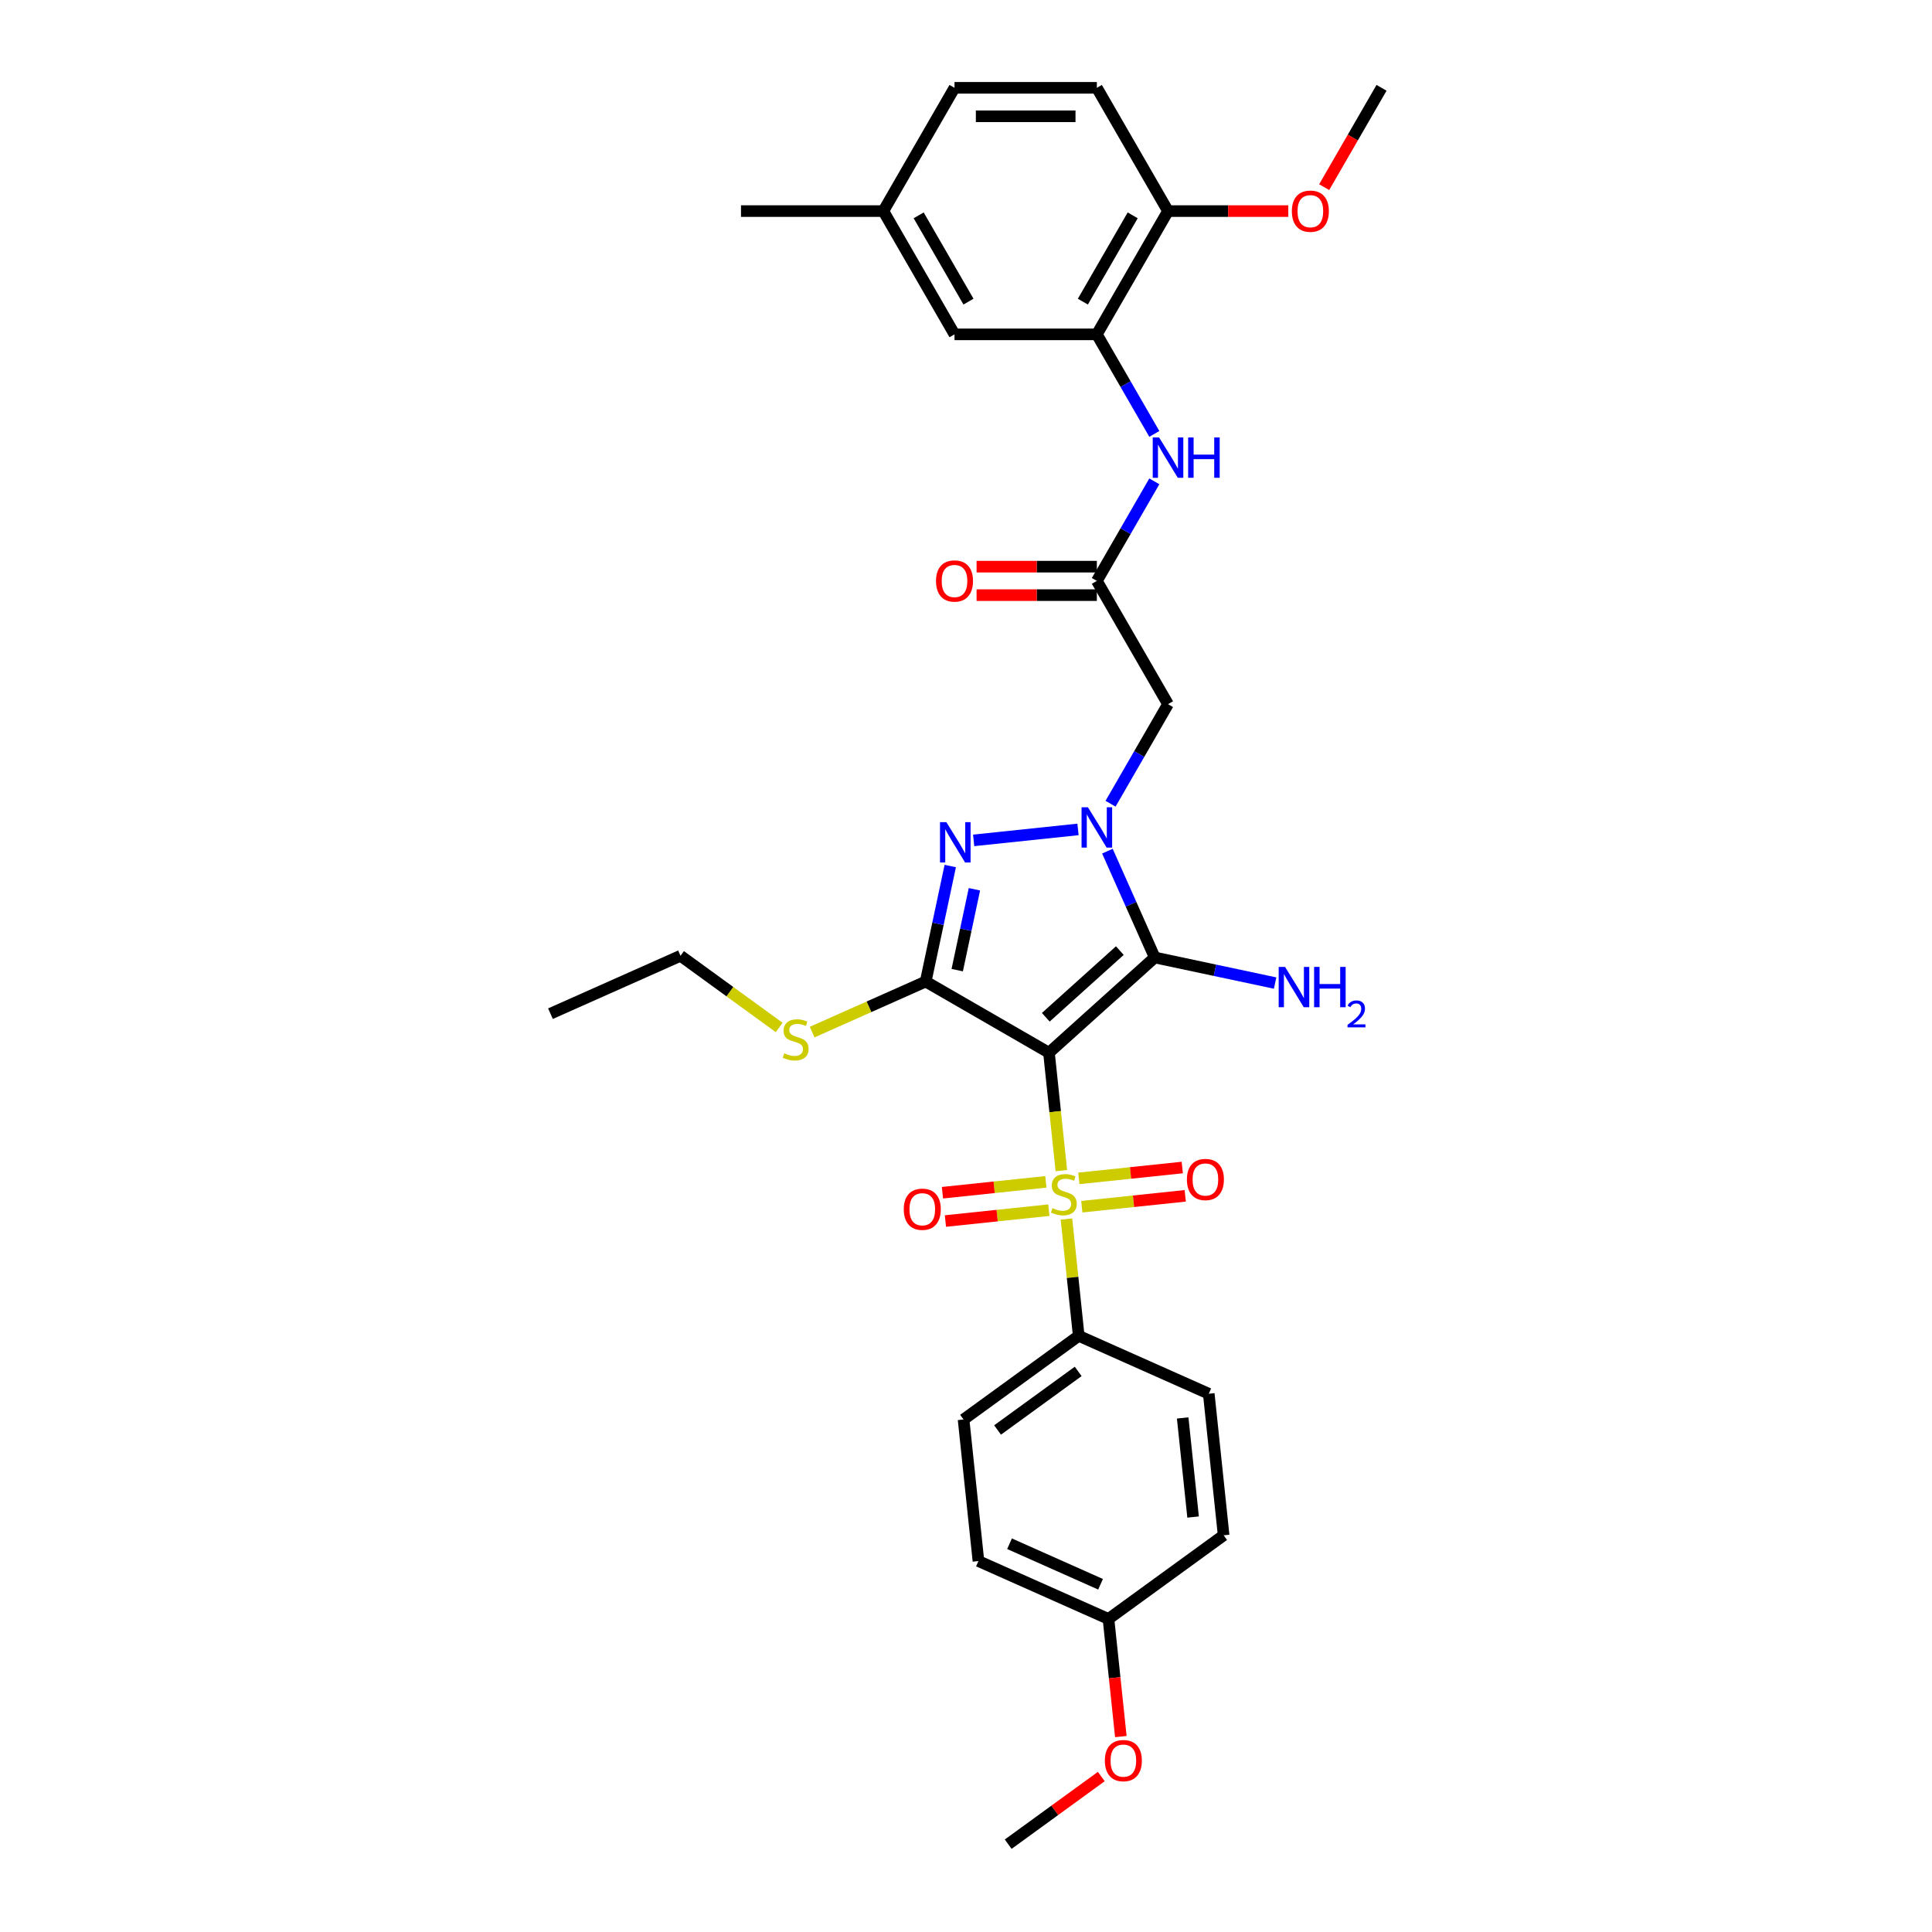 <?xml version='1.0' encoding='iso-8859-1'?>
<svg version='1.1' baseProfile='full'
              xmlns='http://www.w3.org/2000/svg'
                      xmlns:rdkit='http://www.rdkit.org/xml'
                      xmlns:xlink='http://www.w3.org/1999/xlink'
                  xml:space='preserve'
width='1000px' height='1000px' viewBox='0 0 1000 1000'>
<!-- END OF HEADER -->
<rect style='opacity:1.0;fill:#FFFFFF;stroke:none' width='1000' height='1000' x='0' y='0'> </rect>
<path class='bond-0' d='M 542.942,544.884 L 546.149,575.397' style='fill:none;fill-rule:evenodd;stroke:#000000;stroke-width:6px;stroke-linecap:butt;stroke-linejoin:miter;stroke-opacity:1' />
<path class='bond-0' d='M 546.149,575.397 L 549.356,605.911' style='fill:none;fill-rule:evenodd;stroke:#CCCC00;stroke-width:6px;stroke-linecap:butt;stroke-linejoin:miter;stroke-opacity:1' />
<path class='bond-2' d='M 542.942,544.884 L 597.693,495.586' style='fill:none;fill-rule:evenodd;stroke:#000000;stroke-width:6px;stroke-linecap:butt;stroke-linejoin:miter;stroke-opacity:1' />
<path class='bond-2' d='M 541.295,526.539 L 579.621,492.03' style='fill:none;fill-rule:evenodd;stroke:#000000;stroke-width:6px;stroke-linecap:butt;stroke-linejoin:miter;stroke-opacity:1' />
<path class='bond-3' d='M 542.942,544.884 L 479.138,508.047' style='fill:none;fill-rule:evenodd;stroke:#000000;stroke-width:6px;stroke-linecap:butt;stroke-linejoin:miter;stroke-opacity:1' />
<path class='bond-9' d='M 551.989,630.96 L 555.167,661.193' style='fill:none;fill-rule:evenodd;stroke:#CCCC00;stroke-width:6px;stroke-linecap:butt;stroke-linejoin:miter;stroke-opacity:1' />
<path class='bond-9' d='M 555.167,661.193 L 558.345,691.427' style='fill:none;fill-rule:evenodd;stroke:#000000;stroke-width:6px;stroke-linecap:butt;stroke-linejoin:miter;stroke-opacity:1' />
<path class='bond-10' d='M 559.945,624.586 L 586.712,621.772' style='fill:none;fill-rule:evenodd;stroke:#CCCC00;stroke-width:6px;stroke-linecap:butt;stroke-linejoin:miter;stroke-opacity:1' />
<path class='bond-10' d='M 586.712,621.772 L 613.48,618.959' style='fill:none;fill-rule:evenodd;stroke:#FF0000;stroke-width:6px;stroke-linecap:butt;stroke-linejoin:miter;stroke-opacity:1' />
<path class='bond-10' d='M 558.405,609.931 L 585.172,607.118' style='fill:none;fill-rule:evenodd;stroke:#CCCC00;stroke-width:6px;stroke-linecap:butt;stroke-linejoin:miter;stroke-opacity:1' />
<path class='bond-10' d='M 585.172,607.118 L 611.939,604.305' style='fill:none;fill-rule:evenodd;stroke:#FF0000;stroke-width:6px;stroke-linecap:butt;stroke-linejoin:miter;stroke-opacity:1' />
<path class='bond-11' d='M 541.342,611.725 L 514.574,614.538' style='fill:none;fill-rule:evenodd;stroke:#CCCC00;stroke-width:6px;stroke-linecap:butt;stroke-linejoin:miter;stroke-opacity:1' />
<path class='bond-11' d='M 514.574,614.538 L 487.807,617.352' style='fill:none;fill-rule:evenodd;stroke:#FF0000;stroke-width:6px;stroke-linecap:butt;stroke-linejoin:miter;stroke-opacity:1' />
<path class='bond-11' d='M 542.882,626.379 L 516.115,629.192' style='fill:none;fill-rule:evenodd;stroke:#CCCC00;stroke-width:6px;stroke-linecap:butt;stroke-linejoin:miter;stroke-opacity:1' />
<path class='bond-11' d='M 516.115,629.192 L 489.347,632.006' style='fill:none;fill-rule:evenodd;stroke:#FF0000;stroke-width:6px;stroke-linecap:butt;stroke-linejoin:miter;stroke-opacity:1' />
<path class='bond-1' d='M 573.192,440.555 L 585.443,468.07' style='fill:none;fill-rule:evenodd;stroke:#0000FF;stroke-width:6px;stroke-linecap:butt;stroke-linejoin:miter;stroke-opacity:1' />
<path class='bond-1' d='M 585.443,468.07 L 597.693,495.586' style='fill:none;fill-rule:evenodd;stroke:#000000;stroke-width:6px;stroke-linecap:butt;stroke-linejoin:miter;stroke-opacity:1' />
<path class='bond-5' d='M 574.814,416.006 L 589.689,390.241' style='fill:none;fill-rule:evenodd;stroke:#0000FF;stroke-width:6px;stroke-linecap:butt;stroke-linejoin:miter;stroke-opacity:1' />
<path class='bond-5' d='M 589.689,390.241 L 604.565,364.476' style='fill:none;fill-rule:evenodd;stroke:#000000;stroke-width:6px;stroke-linecap:butt;stroke-linejoin:miter;stroke-opacity:1' />
<path class='bond-32' d='M 557.973,429.306 L 503.965,434.982' style='fill:none;fill-rule:evenodd;stroke:#0000FF;stroke-width:6px;stroke-linecap:butt;stroke-linejoin:miter;stroke-opacity:1' />
<path class='bond-13' d='M 597.693,495.586 L 628.849,502.208' style='fill:none;fill-rule:evenodd;stroke:#000000;stroke-width:6px;stroke-linecap:butt;stroke-linejoin:miter;stroke-opacity:1' />
<path class='bond-13' d='M 628.849,502.208 L 660.004,508.83' style='fill:none;fill-rule:evenodd;stroke:#0000FF;stroke-width:6px;stroke-linecap:butt;stroke-linejoin:miter;stroke-opacity:1' />
<path class='bond-4' d='M 479.138,508.047 L 485.492,478.151' style='fill:none;fill-rule:evenodd;stroke:#000000;stroke-width:6px;stroke-linecap:butt;stroke-linejoin:miter;stroke-opacity:1' />
<path class='bond-4' d='M 485.492,478.151 L 491.847,448.256' style='fill:none;fill-rule:evenodd;stroke:#0000FF;stroke-width:6px;stroke-linecap:butt;stroke-linejoin:miter;stroke-opacity:1' />
<path class='bond-4' d='M 495.457,502.142 L 499.905,481.215' style='fill:none;fill-rule:evenodd;stroke:#000000;stroke-width:6px;stroke-linecap:butt;stroke-linejoin:miter;stroke-opacity:1' />
<path class='bond-4' d='M 499.905,481.215 L 504.354,460.288' style='fill:none;fill-rule:evenodd;stroke:#0000FF;stroke-width:6px;stroke-linecap:butt;stroke-linejoin:miter;stroke-opacity:1' />
<path class='bond-12' d='M 479.138,508.047 L 449.751,521.13' style='fill:none;fill-rule:evenodd;stroke:#000000;stroke-width:6px;stroke-linecap:butt;stroke-linejoin:miter;stroke-opacity:1' />
<path class='bond-12' d='M 449.751,521.13 L 420.364,534.214' style='fill:none;fill-rule:evenodd;stroke:#CCCC00;stroke-width:6px;stroke-linecap:butt;stroke-linejoin:miter;stroke-opacity:1' />
<path class='bond-6' d='M 604.565,364.476 L 567.727,300.672' style='fill:none;fill-rule:evenodd;stroke:#000000;stroke-width:6px;stroke-linecap:butt;stroke-linejoin:miter;stroke-opacity:1' />
<path class='bond-8' d='M 567.727,300.672 L 582.603,274.907' style='fill:none;fill-rule:evenodd;stroke:#000000;stroke-width:6px;stroke-linecap:butt;stroke-linejoin:miter;stroke-opacity:1' />
<path class='bond-8' d='M 582.603,274.907 L 597.478,249.142' style='fill:none;fill-rule:evenodd;stroke:#0000FF;stroke-width:6px;stroke-linecap:butt;stroke-linejoin:miter;stroke-opacity:1' />
<path class='bond-16' d='M 567.727,293.304 L 536.6,293.304' style='fill:none;fill-rule:evenodd;stroke:#000000;stroke-width:6px;stroke-linecap:butt;stroke-linejoin:miter;stroke-opacity:1' />
<path class='bond-16' d='M 536.6,293.304 L 505.472,293.304' style='fill:none;fill-rule:evenodd;stroke:#FF0000;stroke-width:6px;stroke-linecap:butt;stroke-linejoin:miter;stroke-opacity:1' />
<path class='bond-16' d='M 567.727,308.039 L 536.6,308.039' style='fill:none;fill-rule:evenodd;stroke:#000000;stroke-width:6px;stroke-linecap:butt;stroke-linejoin:miter;stroke-opacity:1' />
<path class='bond-16' d='M 536.6,308.039 L 505.472,308.039' style='fill:none;fill-rule:evenodd;stroke:#FF0000;stroke-width:6px;stroke-linecap:butt;stroke-linejoin:miter;stroke-opacity:1' />
<path class='bond-7' d='M 567.727,173.063 L 582.603,198.828' style='fill:none;fill-rule:evenodd;stroke:#000000;stroke-width:6px;stroke-linecap:butt;stroke-linejoin:miter;stroke-opacity:1' />
<path class='bond-7' d='M 582.603,198.828 L 597.478,224.593' style='fill:none;fill-rule:evenodd;stroke:#0000FF;stroke-width:6px;stroke-linecap:butt;stroke-linejoin:miter;stroke-opacity:1' />
<path class='bond-14' d='M 567.727,173.063 L 604.565,109.259' style='fill:none;fill-rule:evenodd;stroke:#000000;stroke-width:6px;stroke-linecap:butt;stroke-linejoin:miter;stroke-opacity:1' />
<path class='bond-14' d='M 560.492,156.125 L 586.278,111.462' style='fill:none;fill-rule:evenodd;stroke:#000000;stroke-width:6px;stroke-linecap:butt;stroke-linejoin:miter;stroke-opacity:1' />
<path class='bond-15' d='M 567.727,173.063 L 494.052,173.063' style='fill:none;fill-rule:evenodd;stroke:#000000;stroke-width:6px;stroke-linecap:butt;stroke-linejoin:miter;stroke-opacity:1' />
<path class='bond-17' d='M 558.345,691.427 L 498.74,734.732' style='fill:none;fill-rule:evenodd;stroke:#000000;stroke-width:6px;stroke-linecap:butt;stroke-linejoin:miter;stroke-opacity:1' />
<path class='bond-17' d='M 558.065,709.843 L 516.342,740.157' style='fill:none;fill-rule:evenodd;stroke:#000000;stroke-width:6px;stroke-linecap:butt;stroke-linejoin:miter;stroke-opacity:1' />
<path class='bond-18' d='M 558.345,691.427 L 625.65,721.393' style='fill:none;fill-rule:evenodd;stroke:#000000;stroke-width:6px;stroke-linecap:butt;stroke-linejoin:miter;stroke-opacity:1' />
<path class='bond-27' d='M 403.301,531.814 L 377.765,513.261' style='fill:none;fill-rule:evenodd;stroke:#CCCC00;stroke-width:6px;stroke-linecap:butt;stroke-linejoin:miter;stroke-opacity:1' />
<path class='bond-27' d='M 377.765,513.261 L 352.228,494.708' style='fill:none;fill-rule:evenodd;stroke:#000000;stroke-width:6px;stroke-linecap:butt;stroke-linejoin:miter;stroke-opacity:1' />
<path class='bond-19' d='M 604.565,109.259 L 567.727,45.455' style='fill:none;fill-rule:evenodd;stroke:#000000;stroke-width:6px;stroke-linecap:butt;stroke-linejoin:miter;stroke-opacity:1' />
<path class='bond-25' d='M 604.565,109.259 L 635.692,109.259' style='fill:none;fill-rule:evenodd;stroke:#000000;stroke-width:6px;stroke-linecap:butt;stroke-linejoin:miter;stroke-opacity:1' />
<path class='bond-25' d='M 635.692,109.259 L 666.82,109.259' style='fill:none;fill-rule:evenodd;stroke:#FF0000;stroke-width:6px;stroke-linecap:butt;stroke-linejoin:miter;stroke-opacity:1' />
<path class='bond-20' d='M 494.052,173.063 L 457.215,109.259' style='fill:none;fill-rule:evenodd;stroke:#000000;stroke-width:6px;stroke-linecap:butt;stroke-linejoin:miter;stroke-opacity:1' />
<path class='bond-20' d='M 501.288,156.125 L 475.501,111.462' style='fill:none;fill-rule:evenodd;stroke:#000000;stroke-width:6px;stroke-linecap:butt;stroke-linejoin:miter;stroke-opacity:1' />
<path class='bond-23' d='M 498.74,734.732 L 506.441,808.003' style='fill:none;fill-rule:evenodd;stroke:#000000;stroke-width:6px;stroke-linecap:butt;stroke-linejoin:miter;stroke-opacity:1' />
<path class='bond-24' d='M 625.65,721.393 L 633.351,794.664' style='fill:none;fill-rule:evenodd;stroke:#000000;stroke-width:6px;stroke-linecap:butt;stroke-linejoin:miter;stroke-opacity:1' />
<path class='bond-24' d='M 612.151,733.924 L 617.542,785.214' style='fill:none;fill-rule:evenodd;stroke:#000000;stroke-width:6px;stroke-linecap:butt;stroke-linejoin:miter;stroke-opacity:1' />
<path class='bond-34' d='M 567.727,45.455 L 494.052,45.455' style='fill:none;fill-rule:evenodd;stroke:#000000;stroke-width:6px;stroke-linecap:butt;stroke-linejoin:miter;stroke-opacity:1' />
<path class='bond-34' d='M 556.676,60.19 L 505.104,60.19' style='fill:none;fill-rule:evenodd;stroke:#000000;stroke-width:6px;stroke-linecap:butt;stroke-linejoin:miter;stroke-opacity:1' />
<path class='bond-22' d='M 457.215,109.259 L 494.052,45.455' style='fill:none;fill-rule:evenodd;stroke:#000000;stroke-width:6px;stroke-linecap:butt;stroke-linejoin:miter;stroke-opacity:1' />
<path class='bond-28' d='M 457.215,109.259 L 383.54,109.259' style='fill:none;fill-rule:evenodd;stroke:#000000;stroke-width:6px;stroke-linecap:butt;stroke-linejoin:miter;stroke-opacity:1' />
<path class='bond-21' d='M 573.747,837.969 L 633.351,794.664' style='fill:none;fill-rule:evenodd;stroke:#000000;stroke-width:6px;stroke-linecap:butt;stroke-linejoin:miter;stroke-opacity:1' />
<path class='bond-26' d='M 573.747,837.969 L 576.946,868.409' style='fill:none;fill-rule:evenodd;stroke:#000000;stroke-width:6px;stroke-linecap:butt;stroke-linejoin:miter;stroke-opacity:1' />
<path class='bond-26' d='M 576.946,868.409 L 580.145,898.848' style='fill:none;fill-rule:evenodd;stroke:#FF0000;stroke-width:6px;stroke-linecap:butt;stroke-linejoin:miter;stroke-opacity:1' />
<path class='bond-33' d='M 573.747,837.969 L 506.441,808.003' style='fill:none;fill-rule:evenodd;stroke:#000000;stroke-width:6px;stroke-linecap:butt;stroke-linejoin:miter;stroke-opacity:1' />
<path class='bond-33' d='M 569.644,820.013 L 522.531,799.037' style='fill:none;fill-rule:evenodd;stroke:#000000;stroke-width:6px;stroke-linecap:butt;stroke-linejoin:miter;stroke-opacity:1' />
<path class='bond-29' d='M 685.394,96.867 L 700.236,71.161' style='fill:none;fill-rule:evenodd;stroke:#FF0000;stroke-width:6px;stroke-linecap:butt;stroke-linejoin:miter;stroke-opacity:1' />
<path class='bond-29' d='M 700.236,71.161 L 715.077,45.455' style='fill:none;fill-rule:evenodd;stroke:#000000;stroke-width:6px;stroke-linecap:butt;stroke-linejoin:miter;stroke-opacity:1' />
<path class='bond-30' d='M 570.028,919.537 L 545.936,937.041' style='fill:none;fill-rule:evenodd;stroke:#FF0000;stroke-width:6px;stroke-linecap:butt;stroke-linejoin:miter;stroke-opacity:1' />
<path class='bond-30' d='M 545.936,937.041 L 521.844,954.545' style='fill:none;fill-rule:evenodd;stroke:#000000;stroke-width:6px;stroke-linecap:butt;stroke-linejoin:miter;stroke-opacity:1' />
<path class='bond-31' d='M 352.228,494.708 L 284.923,524.674' style='fill:none;fill-rule:evenodd;stroke:#000000;stroke-width:6px;stroke-linecap:butt;stroke-linejoin:miter;stroke-opacity:1' />
<path  class='atom-1' d='M 544.749 625.316
Q 544.985 625.405, 545.958 625.817
Q 546.93 626.23, 547.991 626.495
Q 549.082 626.731, 550.142 626.731
Q 552.117 626.731, 553.266 625.788
Q 554.416 624.815, 554.416 623.136
Q 554.416 621.986, 553.826 621.279
Q 553.266 620.572, 552.382 620.189
Q 551.498 619.806, 550.025 619.364
Q 548.168 618.804, 547.048 618.273
Q 545.958 617.743, 545.162 616.623
Q 544.396 615.503, 544.396 613.617
Q 544.396 610.994, 546.164 609.373
Q 547.962 607.752, 551.498 607.752
Q 553.915 607.752, 556.655 608.902
L 555.978 611.171
Q 553.473 610.139, 551.586 610.139
Q 549.553 610.139, 548.433 610.994
Q 547.313 611.819, 547.343 613.263
Q 547.343 614.383, 547.903 615.061
Q 548.492 615.739, 549.317 616.122
Q 550.172 616.505, 551.586 616.947
Q 553.473 617.536, 554.592 618.126
Q 555.712 618.715, 556.508 619.923
Q 557.333 621.102, 557.333 623.136
Q 557.333 626.024, 555.388 627.586
Q 553.473 629.118, 550.26 629.118
Q 548.404 629.118, 546.989 628.706
Q 545.604 628.322, 543.954 627.645
L 544.749 625.316
' fill='#CCCC00'/>
<path  class='atom-2' d='M 563.115 417.848
L 569.952 428.899
Q 570.63 429.99, 571.72 431.964
Q 572.811 433.939, 572.87 434.057
L 572.87 417.848
L 575.64 417.848
L 575.64 438.713
L 572.781 438.713
L 565.443 426.63
Q 564.589 425.216, 563.675 423.595
Q 562.791 421.974, 562.526 421.473
L 562.526 438.713
L 559.814 438.713
L 559.814 417.848
L 563.115 417.848
' fill='#0000FF'/>
<path  class='atom-5' d='M 489.844 425.549
L 496.681 436.6
Q 497.359 437.691, 498.449 439.665
Q 499.539 441.64, 499.598 441.758
L 499.598 425.549
L 502.369 425.549
L 502.369 446.414
L 499.51 446.414
L 492.172 434.331
Q 491.317 432.917, 490.404 431.296
Q 489.52 429.675, 489.254 429.174
L 489.254 446.414
L 486.543 446.414
L 486.543 425.549
L 489.844 425.549
' fill='#0000FF'/>
<path  class='atom-9' d='M 599.953 226.435
L 606.79 237.486
Q 607.467 238.577, 608.558 240.551
Q 609.648 242.526, 609.707 242.644
L 609.707 226.435
L 612.477 226.435
L 612.477 247.3
L 609.619 247.3
L 602.281 235.217
Q 601.426 233.803, 600.512 232.182
Q 599.628 230.561, 599.363 230.06
L 599.363 247.3
L 596.652 247.3
L 596.652 226.435
L 599.953 226.435
' fill='#0000FF'/>
<path  class='atom-9' d='M 614.982 226.435
L 617.811 226.435
L 617.811 235.306
L 628.479 235.306
L 628.479 226.435
L 631.309 226.435
L 631.309 247.3
L 628.479 247.3
L 628.479 237.663
L 617.811 237.663
L 617.811 247.3
L 614.982 247.3
L 614.982 226.435
' fill='#0000FF'/>
<path  class='atom-11' d='M 614.337 610.513
Q 614.337 605.503, 616.812 602.704
Q 619.288 599.904, 623.915 599.904
Q 628.542 599.904, 631.017 602.704
Q 633.492 605.503, 633.492 610.513
Q 633.492 615.582, 630.988 618.47
Q 628.483 621.329, 623.915 621.329
Q 619.317 621.329, 616.812 618.47
Q 614.337 615.611, 614.337 610.513
M 623.915 618.971
Q 627.098 618.971, 628.807 616.849
Q 630.545 614.698, 630.545 610.513
Q 630.545 606.417, 628.807 604.354
Q 627.098 602.262, 623.915 602.262
Q 620.732 602.262, 618.993 604.324
Q 617.284 606.387, 617.284 610.513
Q 617.284 614.727, 618.993 616.849
Q 620.732 618.971, 623.915 618.971
' fill='#FF0000'/>
<path  class='atom-12' d='M 467.794 625.915
Q 467.794 620.905, 470.27 618.106
Q 472.745 615.306, 477.372 615.306
Q 481.999 615.306, 484.474 618.106
Q 486.95 620.905, 486.95 625.915
Q 486.95 630.984, 484.445 633.872
Q 481.94 636.731, 477.372 636.731
Q 472.775 636.731, 470.27 633.872
Q 467.794 631.014, 467.794 625.915
M 477.372 634.373
Q 480.555 634.373, 482.264 632.251
Q 484.003 630.1, 484.003 625.915
Q 484.003 621.819, 482.264 619.756
Q 480.555 617.664, 477.372 617.664
Q 474.189 617.664, 472.451 619.727
Q 470.741 621.79, 470.741 625.915
Q 470.741 630.13, 472.451 632.251
Q 474.189 634.373, 477.372 634.373
' fill='#FF0000'/>
<path  class='atom-13' d='M 405.939 545.174
Q 406.174 545.262, 407.147 545.675
Q 408.119 546.088, 409.18 546.353
Q 410.271 546.589, 411.332 546.589
Q 413.306 546.589, 414.455 545.646
Q 415.605 544.673, 415.605 542.993
Q 415.605 541.844, 415.015 541.137
Q 414.455 540.429, 413.571 540.046
Q 412.687 539.663, 411.214 539.221
Q 409.357 538.661, 408.237 538.131
Q 407.147 537.6, 406.351 536.48
Q 405.585 535.361, 405.585 533.474
Q 405.585 530.852, 407.353 529.231
Q 409.151 527.61, 412.687 527.61
Q 415.104 527.61, 417.845 528.759
L 417.167 531.028
Q 414.662 529.997, 412.776 529.997
Q 410.742 529.997, 409.622 530.852
Q 408.503 531.677, 408.532 533.121
Q 408.532 534.241, 409.092 534.918
Q 409.681 535.596, 410.507 535.979
Q 411.361 536.363, 412.776 536.805
Q 414.662 537.394, 415.782 537.983
Q 416.901 538.573, 417.697 539.781
Q 418.522 540.96, 418.522 542.993
Q 418.522 545.881, 416.577 547.443
Q 414.662 548.976, 411.45 548.976
Q 409.593 548.976, 408.178 548.563
Q 406.793 548.18, 405.143 547.502
L 405.939 545.174
' fill='#CCCC00'/>
<path  class='atom-14' d='M 665.146 500.471
L 671.983 511.523
Q 672.661 512.613, 673.752 514.587
Q 674.842 516.562, 674.901 516.68
L 674.901 500.471
L 677.671 500.471
L 677.671 521.336
L 674.812 521.336
L 667.474 509.253
Q 666.62 507.839, 665.706 506.218
Q 664.822 504.597, 664.557 504.096
L 664.557 521.336
L 661.846 521.336
L 661.846 500.471
L 665.146 500.471
' fill='#0000FF'/>
<path  class='atom-14' d='M 680.176 500.471
L 683.005 500.471
L 683.005 509.342
L 693.673 509.342
L 693.673 500.471
L 696.502 500.471
L 696.502 521.336
L 693.673 521.336
L 693.673 511.699
L 683.005 511.699
L 683.005 521.336
L 680.176 521.336
L 680.176 500.471
' fill='#0000FF'/>
<path  class='atom-14' d='M 697.514 520.604
Q 698.019 519.301, 699.225 518.581
Q 700.431 517.842, 702.104 517.842
Q 704.185 517.842, 705.352 518.97
Q 706.519 520.098, 706.519 522.102
Q 706.519 524.144, 705.002 526.05
Q 703.504 527.956, 700.392 530.212
L 706.753 530.212
L 706.753 531.768
L 697.475 531.768
L 697.475 530.465
Q 700.042 528.637, 701.559 527.275
Q 703.096 525.914, 703.835 524.689
Q 704.574 523.463, 704.574 522.199
Q 704.574 520.876, 703.913 520.137
Q 703.252 519.398, 702.104 519.398
Q 700.995 519.398, 700.256 519.846
Q 699.517 520.293, 698.992 521.285
L 697.514 520.604
' fill='#0000FF'/>
<path  class='atom-17' d='M 484.475 300.731
Q 484.475 295.721, 486.95 292.921
Q 489.425 290.122, 494.052 290.122
Q 498.679 290.122, 501.155 292.921
Q 503.63 295.721, 503.63 300.731
Q 503.63 305.8, 501.125 308.688
Q 498.62 311.546, 494.052 311.546
Q 489.455 311.546, 486.95 308.688
Q 484.475 305.829, 484.475 300.731
M 494.052 309.189
Q 497.235 309.189, 498.944 307.067
Q 500.683 304.916, 500.683 300.731
Q 500.683 296.634, 498.944 294.572
Q 497.235 292.479, 494.052 292.479
Q 490.87 292.479, 489.131 294.542
Q 487.422 296.605, 487.422 300.731
Q 487.422 304.945, 489.131 307.067
Q 490.87 309.189, 494.052 309.189
' fill='#FF0000'/>
<path  class='atom-26' d='M 668.662 109.318
Q 668.662 104.308, 671.137 101.508
Q 673.613 98.709, 678.24 98.709
Q 682.866 98.709, 685.342 101.508
Q 687.817 104.308, 687.817 109.318
Q 687.817 114.387, 685.312 117.275
Q 682.807 120.133, 678.24 120.133
Q 673.642 120.133, 671.137 117.275
Q 668.662 114.416, 668.662 109.318
M 678.24 117.776
Q 681.422 117.776, 683.132 115.654
Q 684.87 113.503, 684.87 109.318
Q 684.87 105.221, 683.132 103.159
Q 681.422 101.066, 678.24 101.066
Q 675.057 101.066, 673.318 103.129
Q 671.609 105.192, 671.609 109.318
Q 671.609 113.532, 673.318 115.654
Q 675.057 117.776, 678.24 117.776
' fill='#FF0000'/>
<path  class='atom-27' d='M 571.87 911.299
Q 571.87 906.289, 574.346 903.49
Q 576.821 900.69, 581.448 900.69
Q 586.075 900.69, 588.55 903.49
Q 591.026 906.289, 591.026 911.299
Q 591.026 916.368, 588.521 919.256
Q 586.016 922.115, 581.448 922.115
Q 576.851 922.115, 574.346 919.256
Q 571.87 916.398, 571.87 911.299
M 581.448 919.757
Q 584.631 919.757, 586.34 917.635
Q 588.079 915.484, 588.079 911.299
Q 588.079 907.203, 586.34 905.14
Q 584.631 903.048, 581.448 903.048
Q 578.265 903.048, 576.526 905.111
Q 574.817 907.174, 574.817 911.299
Q 574.817 915.514, 576.526 917.635
Q 578.265 919.757, 581.448 919.757
' fill='#FF0000'/>
</svg>
